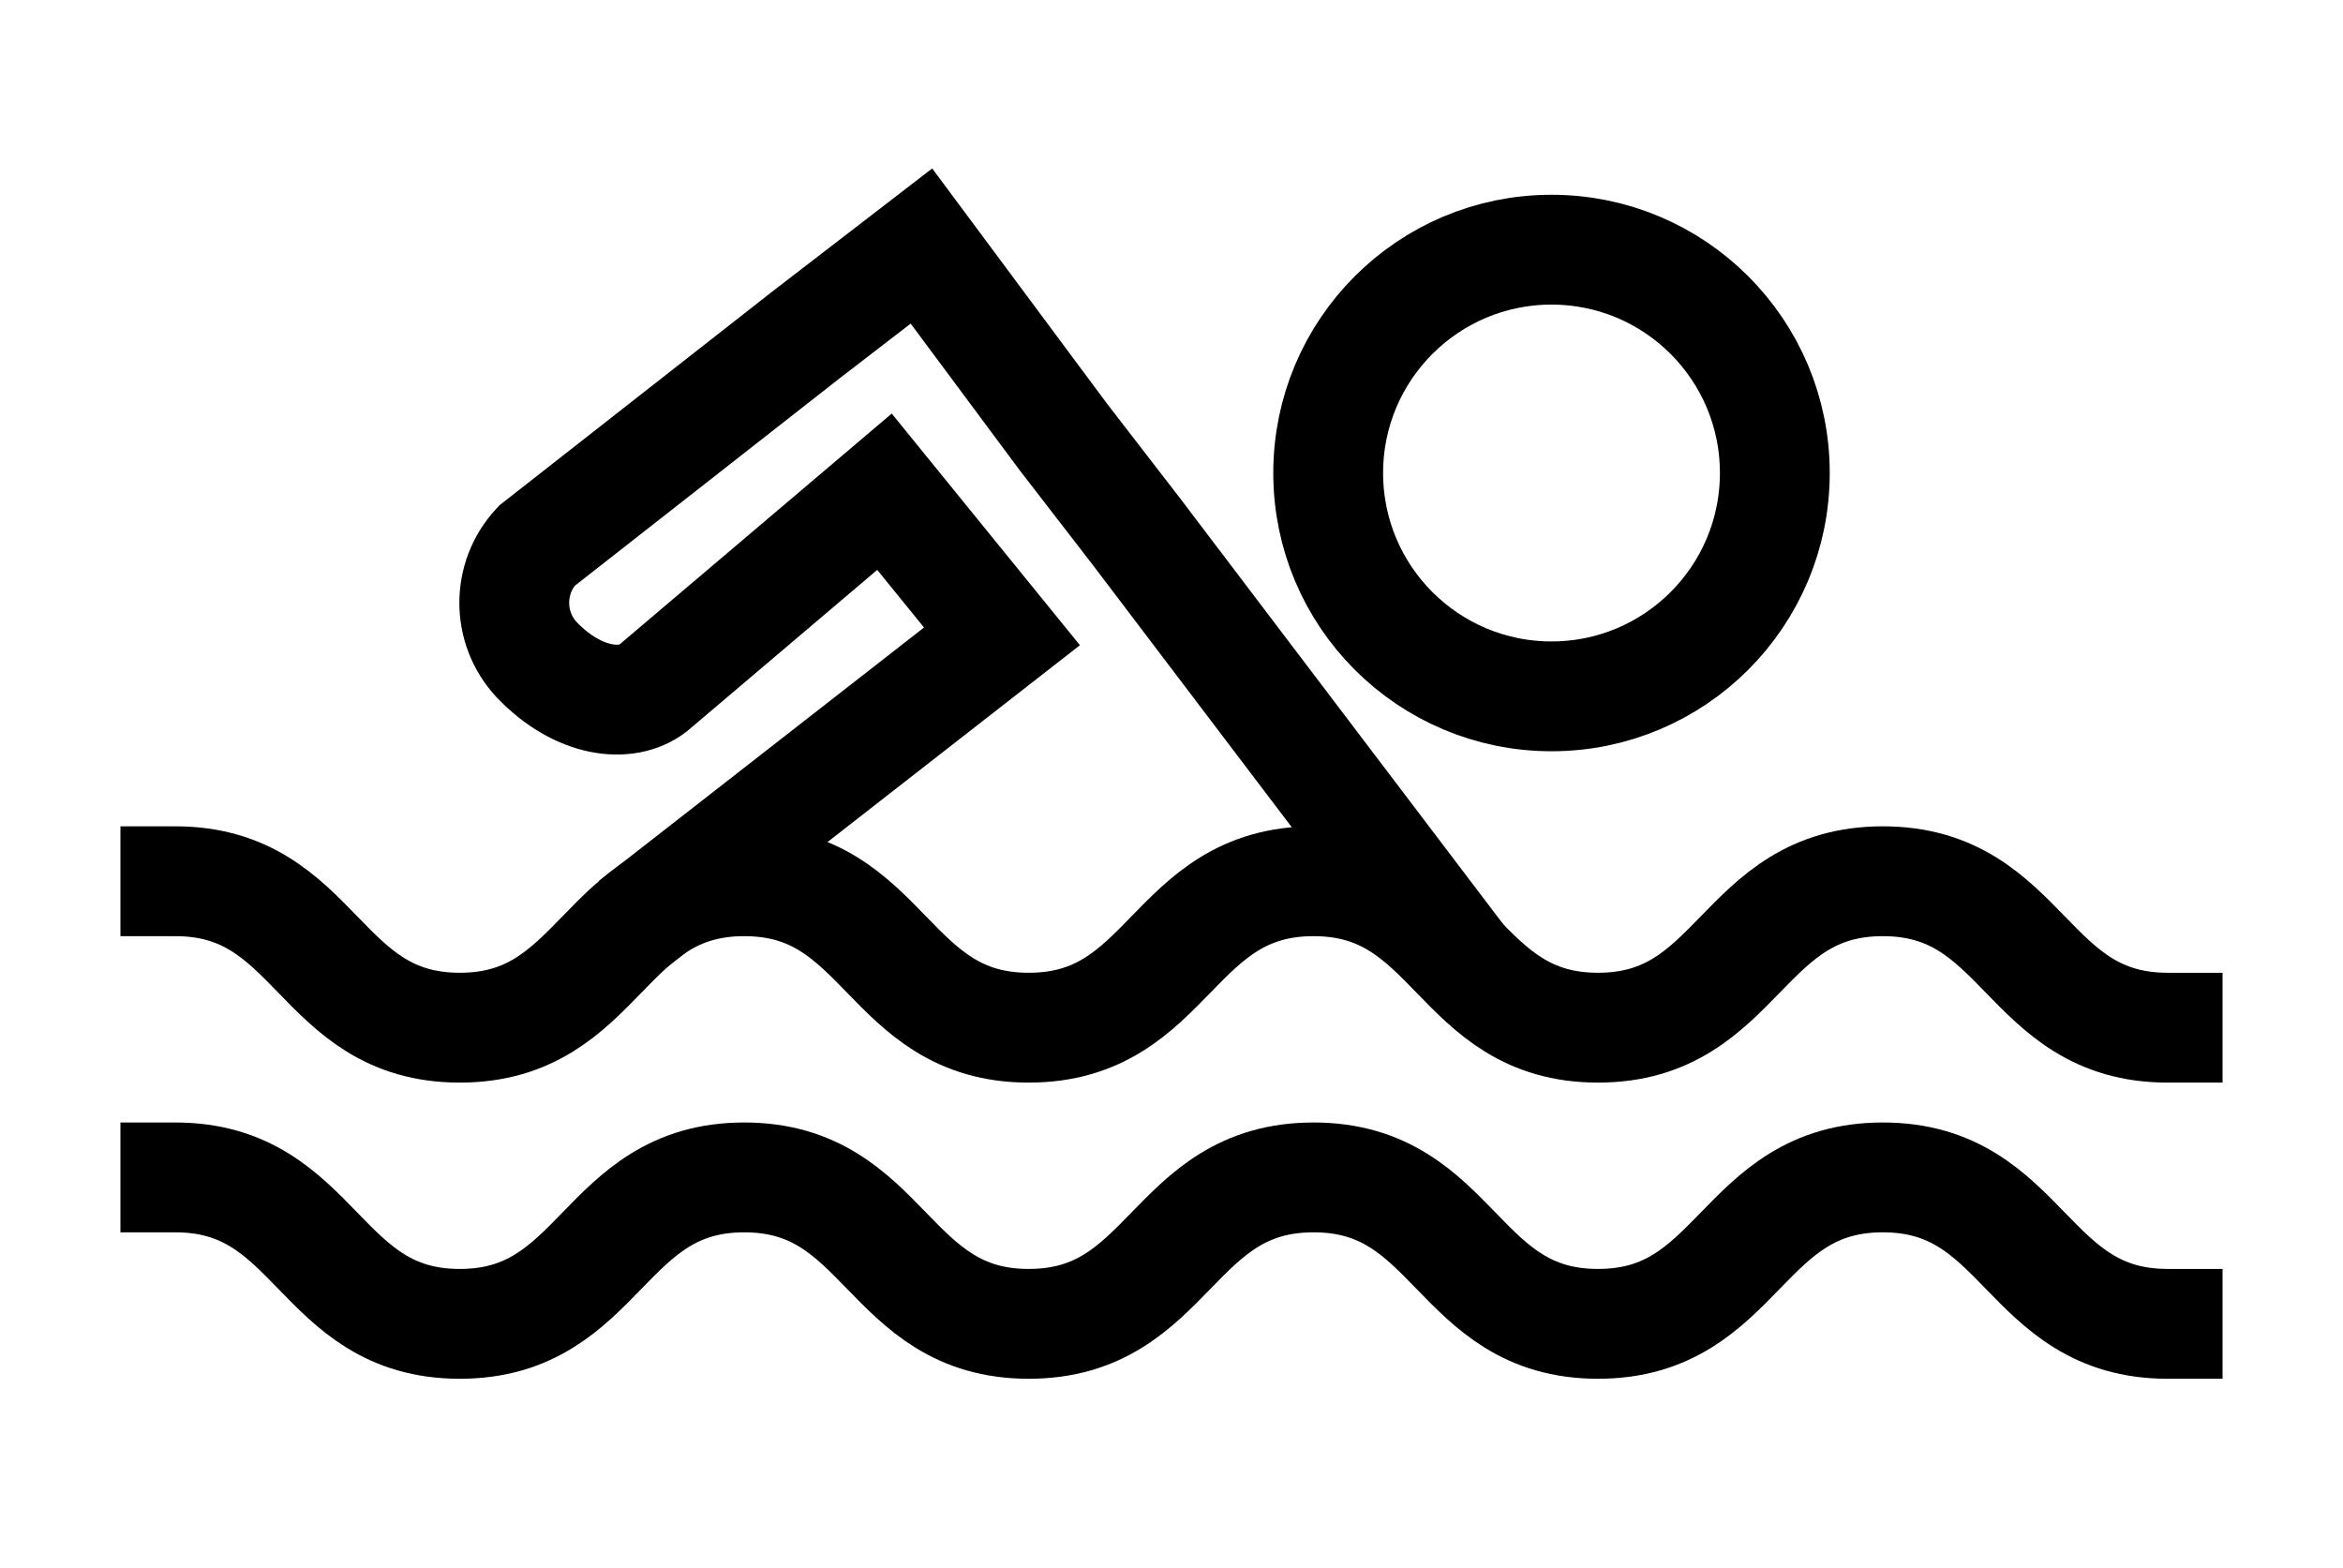 <?xml version="1.0" encoding="UTF-8"?>
<svg id="Layer_1" xmlns="http://www.w3.org/2000/svg" version="1.1" viewBox="0 0 800 535.26">
  <!-- Generator: Adobe Illustrator 29.0.1, SVG Export Plug-In . SVG Version: 2.1.0 Build 192)  -->
  <defs>
    <style>
      .st0 {
        fill: none;
        stroke: #000;
        stroke-linecap: square;
        stroke-miterlimit: 50;
        stroke-width: 37.5px;
      }
    </style>
  </defs>
  <path class="st0" d="M487.5,312.63l-99.38-131-25-32.38-48.5-65.25-39.62,30.5-91.75,71.88c-10.21,10.95-10.21,27.93,0,38.88,14.25,14.88,30.75,16.62,39.63,9.75l79.12-67.12,40.12,49.38-111.25,86.75"/>
  <circle class="st0" cx="529.75" cy="161.5" r="76.25"/>
  <path class="st0" d="M59.87,402c48.63,0,48.63,50,97.12,50s48.62-50,97.13-50,48.62,50,97.13,50,48.62-50,97.25-50,48.62,50,97.13,50,48.62-50,97.25-50,48.62,50,97.25,50"/>
  <path class="st0" d="M59.87,300.88c48.63,0,48.63,50,97.12,50s48.62-50,97.13-50,48.62,50,97.13,50,48.62-50,97.25-50,48.62,50,97.13,50,48.62-50,97.25-50,48.62,50,97.25,50"/>
</svg>